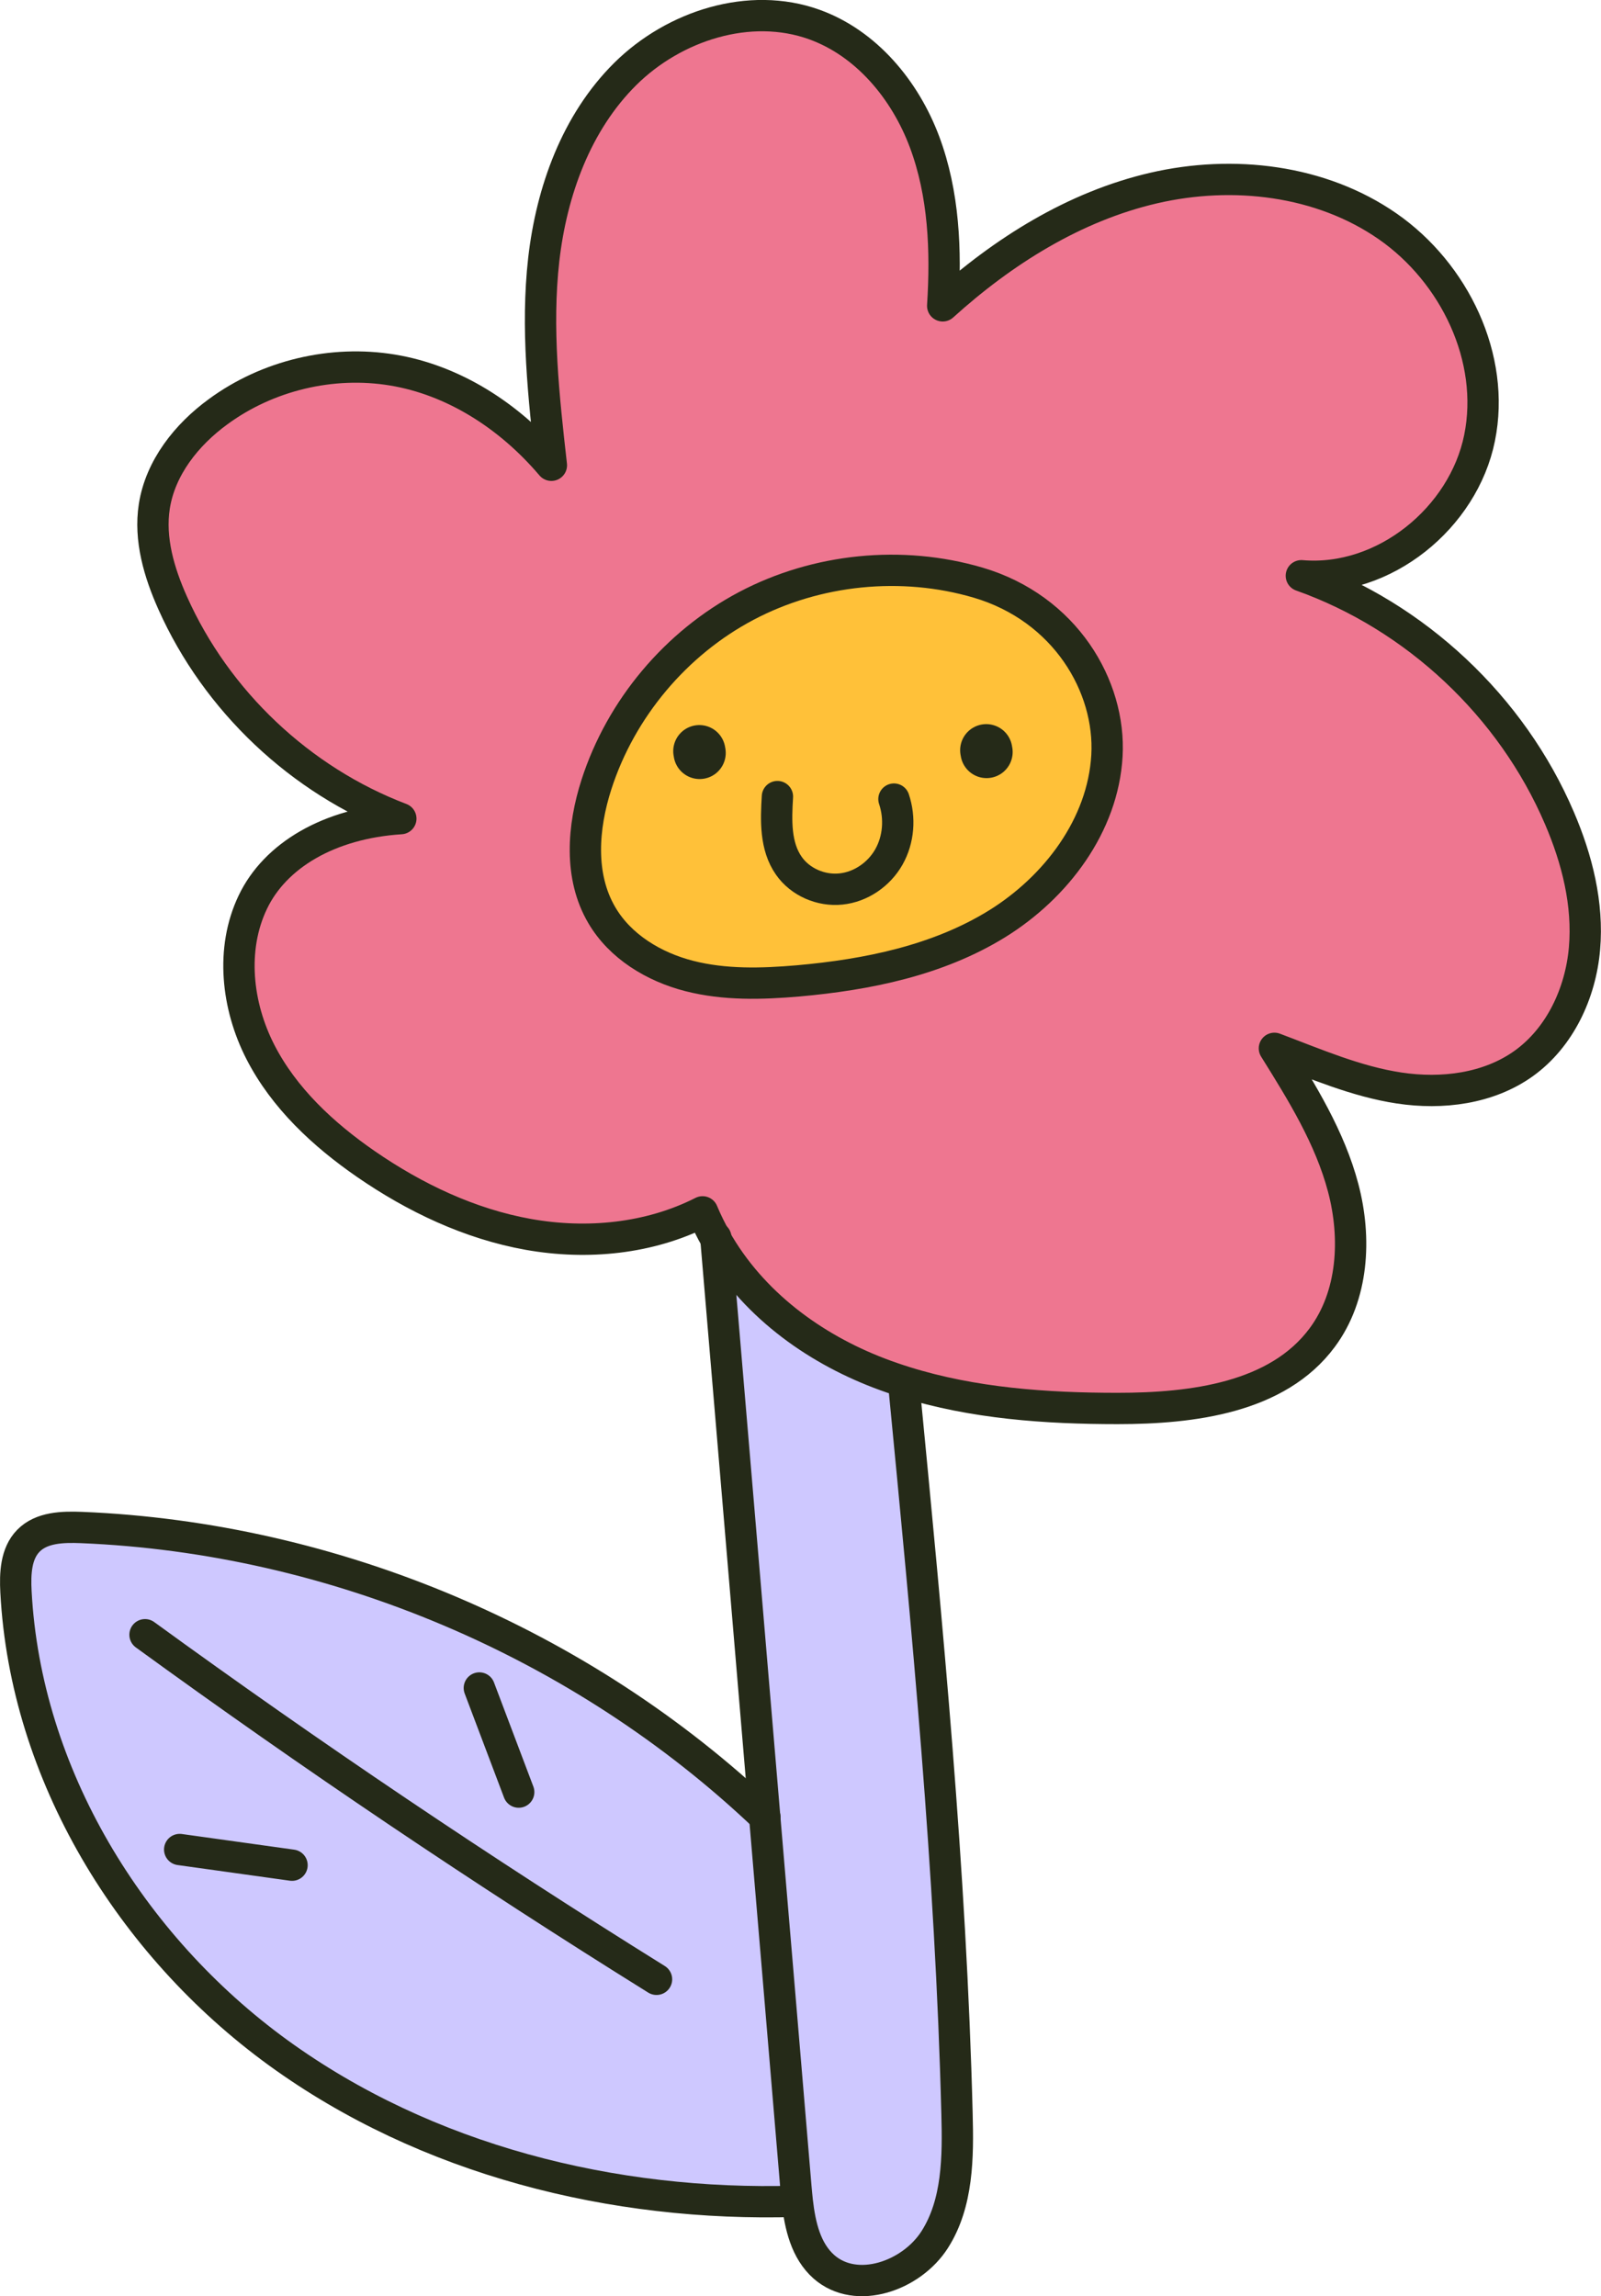 <?xml version="1.0" encoding="UTF-8"?><svg id="Layer_1" xmlns="http://www.w3.org/2000/svg" viewBox="0 0 153.34 219.92"><path d="M68.57,118.67c-.47-.83-.9-1.7-1.28-2.61-5.08,2.58-11.06,3.16-16.68,2.16-5.61-1-10.89-3.51-15.58-6.75-4.08-2.82-7.83-6.31-10.09-10.72-2.26-4.41-2.87-9.86-.73-14.34,2.13-4.48,7.31-7.57,14.18-8.01-9.61-3.65-17.66-11.26-21.85-20.65-1.3-2.91-2.25-6.11-1.76-9.26.58-3.7,3.09-6.86,6.11-9.06,4.74-3.48,10.91-4.95,16.71-3.99s11.16,4.35,15.21,9.12c-.74-6.55-1.47-13.16-.73-19.71.75-6.55,3.12-13.11,7.8-17.76,4.68-4.64,11.93-6.97,18.12-4.74,4.99,1.8,8.69,6.27,10.55,11.24,1.86,4.97,2.08,10.4,1.74,15.7,5.78-5.23,12.61-9.52,20.2-11.28,7.6-1.76,16.02-.78,22.42,3.67,6.4,4.45,10.35,12.62,8.8,20.26-1.54,7.64-9.14,13.88-17.07,13.2,10.96,3.89,20.15,12.52,24.72,23.21,1.69,3.94,2.77,8.22,2.4,12.49-.37,4.26-2.34,8.51-5.82,11.01-3.38,2.42-7.82,2.97-11.93,2.35s-7.97-2.3-11.95-3.8c2.64,4.23,5.32,8.55,6.59,13.37s.97,10.32-2.01,14.33c-4.27,5.77-12.42,6.79-19.6,6.79-6.86,0-13.83-.49-20.36-2.53-.83-.26-1.65-.54-2.46-.85-6.35-2.43-12.21-6.7-15.68-12.85ZM106.02,72.38c.38-6.65-4-14.12-12.34-16.58-7.31-2.15-15.46-1.33-22.2,2.23-6.74,3.56-12.01,9.83-14.35,17.09-1.32,4.09-1.68,8.79.5,12.51,1.76,3.02,4.99,4.97,8.38,5.84,3.39.87,6.95.77,10.43.47,6.64-.59,13.38-1.96,19.05-5.46,5.67-3.51,10.15-9.44,10.53-16.1Z" style="fill:#ee7690; stroke-width:0px;"/><path d="M93.68,55.8c8.33,2.45,12.72,9.92,12.34,16.58-.38,6.66-4.86,12.6-10.53,16.1-5.67,3.5-12.41,4.87-19.05,5.46-3.48.3-7.04.41-10.43-.47-3.39-.87-6.62-2.82-8.38-5.84-2.17-3.71-1.82-8.41-.5-12.51,2.34-7.26,7.61-13.53,14.35-17.09,6.74-3.56,14.89-4.38,22.2-2.23Z" style="fill:#ffc139; stroke-width:0px;"/><path d="M73.24,173.99c-1.56-18.44-3.12-36.88-4.67-55.32,3.46,6.15,9.32,10.42,15.68,12.85.81.31,1.63.59,2.46.85l-.12.38c2.24,23.2,4.49,46.41,5.08,69.71.11,4.14.09,8.54-2.13,12.04s-7.49,5.35-10.61,2.62c-1.74-1.54-2.29-3.93-2.56-6.29-.05-.45-.09-.91-.13-1.35-1-11.82-2-23.65-2.99-35.47Z" style="fill:#cec8ff; stroke-width:0px;"/><path d="M76.36,210.82l-.16.02c-17.49.52-35.39-3.95-49.56-14.23-14.16-10.29-24.2-26.67-25.11-44.14-.09-1.73-.02-3.66,1.19-4.89,1.26-1.29,3.28-1.34,5.08-1.27,24.19.99,47.9,11.02,65.44,27.7,1,11.83,2,23.65,2.99,35.47.04.44.08.9.13,1.35Z" style="fill:#cec8ff; stroke-width:0px;"/><path d="M68.57,118.67c-.47-.83-.9-1.7-1.28-2.61-5.08,2.58-11.06,3.16-16.68,2.16-5.61-1-10.89-3.51-15.58-6.75-4.08-2.82-7.83-6.31-10.09-10.72-2.26-4.41-2.87-9.86-.73-14.34,2.13-4.48,7.31-7.57,14.18-8.01-9.61-3.65-17.66-11.26-21.85-20.65-1.3-2.91-2.25-6.11-1.76-9.26.58-3.7,3.09-6.86,6.11-9.06,4.74-3.48,10.91-4.95,16.71-3.99s11.16,4.35,15.21,9.12c-.74-6.55-1.47-13.16-.73-19.71.75-6.55,3.12-13.11,7.8-17.76,4.68-4.64,11.93-6.97,18.12-4.74,4.99,1.8,8.69,6.27,10.55,11.24,1.86,4.97,2.08,10.4,1.74,15.7,5.78-5.23,12.61-9.52,20.2-11.28,7.6-1.76,16.02-.78,22.42,3.67,6.4,4.45,10.35,12.62,8.8,20.26-1.54,7.64-9.14,13.88-17.07,13.2,10.96,3.89,20.15,12.52,24.72,23.21,1.69,3.94,2.77,8.22,2.4,12.49-.37,4.26-2.34,8.51-5.82,11.01-3.38,2.42-7.82,2.97-11.93,2.35s-7.97-2.3-11.95-3.8c2.64,4.23,5.32,8.55,6.59,13.37s.97,10.32-2.01,14.33c-4.27,5.77-12.42,6.79-19.6,6.79-6.86,0-13.83-.49-20.36-2.53-.83-.26-1.65-.54-2.46-.85-6.35-2.43-12.21-6.7-15.68-12.85Z" style="fill:none; stroke:#252a18; stroke-linecap:round; stroke-linejoin:round; stroke-width:3px;"/><path d="M93.68,55.8c-7.31-2.15-15.46-1.33-22.2,2.23-6.74,3.56-12.01,9.83-14.35,17.09-1.32,4.09-1.68,8.79.5,12.51,1.76,3.02,4.99,4.97,8.38,5.84,3.39.87,6.95.77,10.43.47,6.64-.59,13.38-1.96,19.05-5.46,5.67-3.51,10.15-9.44,10.53-16.1.38-6.65-4-14.12-12.34-16.58Z" style="fill:none; stroke:#252a18; stroke-linecap:round; stroke-linejoin:round; stroke-width:3px;"/><path d="M68.56,118.52c0,.05.01.1.01.15,1.56,18.44,3.12,36.88,4.67,55.32,1,11.83,2,23.65,2.99,35.47.04.44.08.9.13,1.35.27,2.36.82,4.75,2.56,6.29,3.12,2.73,8.39.87,10.61-2.62s2.24-7.9,2.13-12.04c-.59-23.29-2.84-46.51-5.08-69.71" style="fill:none; stroke:#252a18; stroke-linecap:round; stroke-linejoin:round; stroke-width:3px;"/><path d="M73.26,174.01l-.02-.02c-17.55-16.67-41.26-26.71-65.44-27.7-1.8-.07-3.82-.02-5.08,1.27-1.21,1.23-1.28,3.16-1.19,4.89.92,17.47,10.95,33.85,25.11,44.14,14.17,10.28,32.07,14.75,49.56,14.23" style="fill:none; stroke:#252a18; stroke-linecap:round; stroke-linejoin:round; stroke-width:3px;"/><path d="M62.88,189.56c-16.72-10.41-33.06-21.42-48.99-33" style="fill:none; stroke:#252a18; stroke-linecap:round; stroke-linejoin:round; stroke-width:3px;"/><path d="M45.91,161.66c1.25,3.32,2.51,6.65,3.77,9.97" style="fill:none; stroke:#252a18; stroke-linecap:round; stroke-linejoin:round; stroke-width:3px;"/><path d="M27.97,178.63c-3.59-.5-7.17-1-10.76-1.5" style="fill:none; stroke:#252a18; stroke-linecap:round; stroke-linejoin:round; stroke-width:3px;"/><path d="M85.62,76.53c.61,1.81.46,3.88-.49,5.55-.94,1.66-2.69,2.87-4.59,3.06-1.9.2-3.9-.66-4.99-2.23-1.31-1.87-1.23-4.34-1.09-6.62" style="fill:none; stroke:#252a18; stroke-linecap:round; stroke-linejoin:round; stroke-width:3px;"/><path d="M94.49,72.02c-.01-.06-.02-.11-.03-.17" style="fill:none; stroke:#252a18; stroke-linecap:round; stroke-linejoin:round; stroke-width:5px;"/><path d="M67.01,72.11c-.01-.06-.02-.12-.03-.17" style="fill:none; stroke:#252a18; stroke-linecap:round; stroke-linejoin:round; stroke-width:5px;"/></svg>